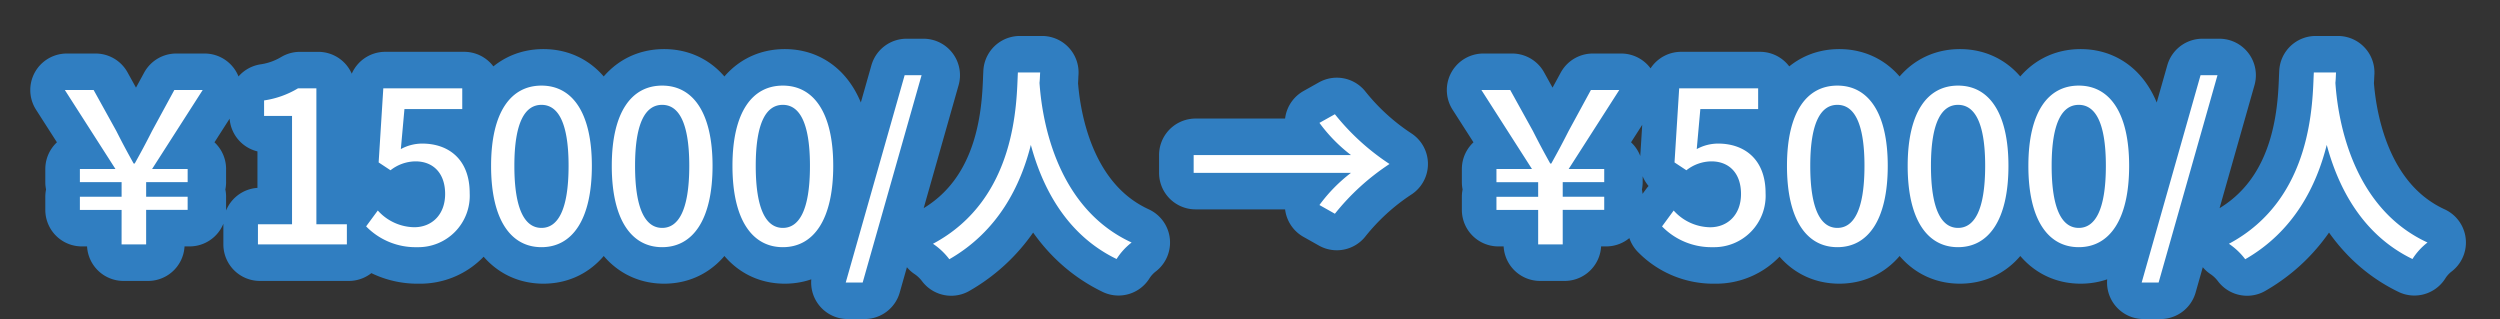 <svg xmlns="http://www.w3.org/2000/svg" width="342.391" height="43.694" viewBox="0 0 342.391 43.694">
  <rect x="0" y="0" width="342.391" height="43.694" fill="#333333" stroke="none"/>
  <g id="グループ_1269" data-name="グループ 1269" transform="translate(-68.184 -181.526)">
    <path id="パス_1802" data-name="パス 1802" d="M-151.9,0h3.364V-4.727h5.684v-1.8h-5.684v-2h5.684v-1.8h-4.872l6.931-10.817h-3.886l-3.045,5.6c-.986,1.943-1.479,2.842-2.378,4.466h-.145c-.9-1.624-1.363-2.465-2.378-4.466l-3.1-5.6h-3.944l6.931,10.817h-4.872v1.8h5.713v2h-5.713v1.8h5.713Zm18.676,0h12.18V-2.755h-4.176V-21.373h-2.523a12.552,12.552,0,0,1-4.64,1.653V-17.6h3.828V-2.755h-4.669Zm21.808.377a7.042,7.042,0,0,0,7.192-7.4c0-4.669-2.929-6.786-6.5-6.786a6.1,6.1,0,0,0-2.929.754l.493-5.481h7.917v-2.842h-10.817l-.638,10.15,1.624,1.073a5.616,5.616,0,0,1,3.422-1.218c2.436,0,4.06,1.624,4.06,4.466s-1.827,4.553-4.234,4.553a6.83,6.83,0,0,1-4.988-2.291l-1.6,2.175A9.446,9.446,0,0,0-111.418.377Zm17.023,0c4.176,0,6.9-3.712,6.9-11.136,0-7.366-2.726-10.991-6.9-10.991s-6.9,3.6-6.9,10.991C-101.3-3.335-98.571.377-94.4.377Zm0-2.639c-2.175,0-3.712-2.32-3.712-8.5,0-6.119,1.537-8.352,3.712-8.352s3.712,2.233,3.712,8.352C-90.683-4.582-92.22-2.262-94.4-2.262ZM-77.865.377c4.176,0,6.9-3.712,6.9-11.136,0-7.366-2.726-10.991-6.9-10.991s-6.9,3.6-6.9,10.991C-84.767-3.335-82.041.377-77.865.377Zm0-2.639c-2.175,0-3.712-2.32-3.712-8.5,0-6.119,1.537-8.352,3.712-8.352s3.712,2.233,3.712,8.352C-74.153-4.582-75.69-2.262-77.865-2.262ZM-61.335.377c4.176,0,6.9-3.712,6.9-11.136,0-7.366-2.726-10.991-6.9-10.991s-6.9,3.6-6.9,10.991C-68.237-3.335-65.511.377-61.335.377Zm0-2.639c-2.175,0-3.712-2.32-3.712-8.5,0-6.119,1.537-8.352,3.712-8.352s3.712,2.233,3.712,8.352C-57.623-4.582-59.16-2.262-61.335-2.262Zm8.613,7.482h2.32l8.062-28.391h-2.32Zm23.577-28.768c-.2,3.828-.029,17.284-11.629,23.461A9.23,9.23,0,0,1-38.541,2.03c6.728-3.857,9.773-10.121,11.165-15.66C-25.868-8.033-22.649-1.392-15.631,2A8.737,8.737,0,0,1-13.572-.261C-24.418-5.249-25.926-18.27-26.187-22.127c.058-.522.058-1.015.087-1.421Zm45.617,11.31H-5.075V-9.8H16.472a21.549,21.549,0,0,0-4.321,4.408L14.268-4.2A32.023,32.023,0,0,1,21.75-11.02a32.023,32.023,0,0,1-7.482-6.815l-2.117,1.189A21.549,21.549,0,0,0,16.472-12.238ZM42.108,0h3.364V-4.727h5.684v-1.8H45.472v-2h5.684v-1.8H46.284l6.931-10.817H49.329l-3.045,5.6C45.3-13.6,44.8-12.7,43.906-11.078h-.145c-.9-1.624-1.363-2.465-2.378-4.466l-3.1-5.6H34.336l6.931,10.817H36.395v1.8h5.713v2H36.395v1.8h5.713ZM66.062.377a7.042,7.042,0,0,0,7.192-7.4c0-4.669-2.929-6.786-6.5-6.786a6.1,6.1,0,0,0-2.929.754l.493-5.481h7.917v-2.842H61.422l-.638,10.15,1.624,1.073a5.616,5.616,0,0,1,3.422-1.218c2.436,0,4.06,1.624,4.06,4.466s-1.827,4.553-4.234,4.553A6.83,6.83,0,0,1,60.668-4.64L59.073-2.465A9.446,9.446,0,0,0,66.062.377Zm17.023,0c4.176,0,6.9-3.712,6.9-11.136,0-7.366-2.726-10.991-6.9-10.991s-6.9,3.6-6.9,10.991C76.183-3.335,78.909.377,83.085.377Zm0-2.639c-2.175,0-3.712-2.32-3.712-8.5,0-6.119,1.537-8.352,3.712-8.352S86.8-16.878,86.8-10.759C86.8-4.582,85.26-2.262,83.085-2.262ZM99.615.377c4.176,0,6.9-3.712,6.9-11.136,0-7.366-2.726-10.991-6.9-10.991s-6.9,3.6-6.9,10.991C92.713-3.335,95.439.377,99.615.377Zm0-2.639c-2.175,0-3.712-2.32-3.712-8.5,0-6.119,1.537-8.352,3.712-8.352s3.712,2.233,3.712,8.352C103.327-4.582,101.79-2.262,99.615-2.262ZM116.145.377c4.176,0,6.9-3.712,6.9-11.136,0-7.366-2.726-10.991-6.9-10.991s-6.9,3.6-6.9,10.991C109.243-3.335,111.969.377,116.145.377Zm0-2.639c-2.175,0-3.712-2.32-3.712-8.5,0-6.119,1.537-8.352,3.712-8.352s3.712,2.233,3.712,8.352C119.857-4.582,118.32-2.262,116.145-2.262Zm8.613,7.482h2.32l8.062-28.391h-2.32Zm23.577-28.768c-.2,3.828-.029,17.284-11.629,23.461a9.23,9.23,0,0,1,2.233,2.117c6.728-3.857,9.773-10.121,11.165-15.66,1.508,5.6,4.727,12.238,11.745,15.631a8.737,8.737,0,0,1,2.059-2.262c-10.846-4.988-12.354-18.009-12.615-21.866.058-.522.058-1.015.087-1.421Z" transform="translate(237 215)" fill="#307ec1" stroke="#307ec1" stroke-linejoin="round" stroke-width="10"/>
    <path id="パス_1798" data-name="パス 1798" d="M-155.165,0h3.364V-4.727h5.684v-1.8H-151.8v-2h5.684v-1.8h-4.872l6.931-10.817h-3.886l-3.045,5.6c-.986,1.943-1.479,2.842-2.378,4.466h-.145c-.9-1.624-1.363-2.465-2.378-4.466l-3.1-5.6h-3.944l6.931,10.817h-4.872v1.8h5.713v2h-5.713v1.8h5.713Zm18.676,0h12.18V-2.755h-4.176V-21.373h-2.523a12.552,12.552,0,0,1-4.64,1.653V-17.6h3.828V-2.755h-4.669Zm21.808.377a7.042,7.042,0,0,0,7.192-7.4c0-4.669-2.929-6.786-6.5-6.786a6.1,6.1,0,0,0-2.929.754l.493-5.481h7.917v-2.842H-119.32l-.638,10.15,1.624,1.073a5.616,5.616,0,0,1,3.422-1.218c2.436,0,4.06,1.624,4.06,4.466s-1.827,4.553-4.234,4.553a6.83,6.83,0,0,1-4.988-2.291l-1.6,2.175A9.446,9.446,0,0,0-114.68.377Zm17.023,0c4.176,0,6.9-3.712,6.9-11.136,0-7.366-2.726-10.991-6.9-10.991s-6.9,3.6-6.9,10.991C-104.56-3.335-101.834.377-97.658.377Zm0-2.639c-2.175,0-3.712-2.32-3.712-8.5,0-6.119,1.537-8.352,3.712-8.352s3.712,2.233,3.712,8.352C-93.946-4.582-95.482-2.262-97.658-2.262ZM-81.128.377c4.176,0,6.9-3.712,6.9-11.136,0-7.366-2.726-10.991-6.9-10.991s-6.9,3.6-6.9,10.991C-88.03-3.335-85.3.377-81.128.377Zm0-2.639c-2.175,0-3.712-2.32-3.712-8.5,0-6.119,1.537-8.352,3.712-8.352s3.712,2.233,3.712,8.352C-77.416-4.582-78.952-2.262-81.128-2.262ZM-64.6.377c4.176,0,6.9-3.712,6.9-11.136,0-7.366-2.726-10.991-6.9-10.991s-6.9,3.6-6.9,10.991C-71.5-3.335-68.773.377-64.6.377Zm0-2.639c-2.175,0-3.712-2.32-3.712-8.5,0-6.119,1.537-8.352,3.712-8.352s3.712,2.233,3.712,8.352C-60.885-4.582-62.422-2.262-64.6-2.262Zm8.613,7.482h2.32L-45.6-23.171h-2.32Zm23.577-28.768c-.2,3.828-.029,17.284-11.629,23.461A9.23,9.23,0,0,1-41.8,2.03c6.728-3.857,9.773-10.121,11.165-15.66C-29.131-8.033-25.911-1.392-18.893,2A8.737,8.737,0,0,1-16.834-.261C-27.681-5.249-29.188-18.27-29.449-22.127c.058-.522.058-1.015.087-1.421ZM13.21-12.238H-8.337V-9.8H13.21A21.549,21.549,0,0,0,8.889-5.394L11.006-4.2a32.023,32.023,0,0,1,7.482-6.815,32.023,32.023,0,0,1-7.482-6.815L8.889-16.646A21.549,21.549,0,0,0,13.21-12.238ZM38.845,0h3.364V-4.727h5.684v-1.8H42.209v-2h5.684v-1.8H43.021l6.931-10.817H46.066l-3.045,5.6c-.986,1.943-1.479,2.842-2.378,4.466H40.5c-.9-1.624-1.363-2.465-2.378-4.466l-3.1-5.6H31.073L38-10.324H33.132v1.8h5.713v2H33.132v1.8h5.713ZM62.8.377a7.042,7.042,0,0,0,7.192-7.4c0-4.669-2.929-6.786-6.5-6.786a6.1,6.1,0,0,0-2.929.754l.493-5.481h7.917v-2.842H58.159l-.638,10.15,1.624,1.073a5.616,5.616,0,0,1,3.422-1.218c2.436,0,4.06,1.624,4.06,4.466S64.8-2.349,62.393-2.349A6.83,6.83,0,0,1,57.405-4.64L55.81-2.465A9.446,9.446,0,0,0,62.8.377Zm17.023,0c4.176,0,6.9-3.712,6.9-11.136,0-7.366-2.726-10.991-6.9-10.991s-6.9,3.6-6.9,10.991C72.92-3.335,75.646.377,79.822.377Zm0-2.639c-2.175,0-3.712-2.32-3.712-8.5,0-6.119,1.537-8.352,3.712-8.352s3.712,2.233,3.712,8.352C83.534-4.582,82-2.262,79.822-2.262ZM96.353.377c4.176,0,6.9-3.712,6.9-11.136,0-7.366-2.726-10.991-6.9-10.991s-6.9,3.6-6.9,10.991C89.451-3.335,92.177.377,96.353.377Zm0-2.639c-2.175,0-3.712-2.32-3.712-8.5,0-6.119,1.537-8.352,3.712-8.352s3.712,2.233,3.712,8.352C100.065-4.582,98.528-2.262,96.353-2.262ZM112.883.377c4.176,0,6.9-3.712,6.9-11.136,0-7.366-2.726-10.991-6.9-10.991s-6.9,3.6-6.9,10.991C105.981-3.335,108.707.377,112.883.377Zm0-2.639c-2.175,0-3.712-2.32-3.712-8.5,0-6.119,1.537-8.352,3.712-8.352s3.712,2.233,3.712,8.352C116.595-4.582,115.058-2.262,112.883-2.262ZM121.5,5.22h2.32l8.062-28.391h-2.32Zm23.577-28.768c-.2,3.828-.029,17.284-11.629,23.461a9.23,9.23,0,0,1,2.233,2.117c6.728-3.857,9.773-10.121,11.165-15.66C148.35-8.033,151.569-1.392,158.587,2a8.737,8.737,0,0,1,2.059-2.262C149.8-5.249,148.292-18.27,148.031-22.127c.058-.522.058-1.015.087-1.421Z" transform="translate(240 215)" fill="#fff"/>
  </g>
</svg>
